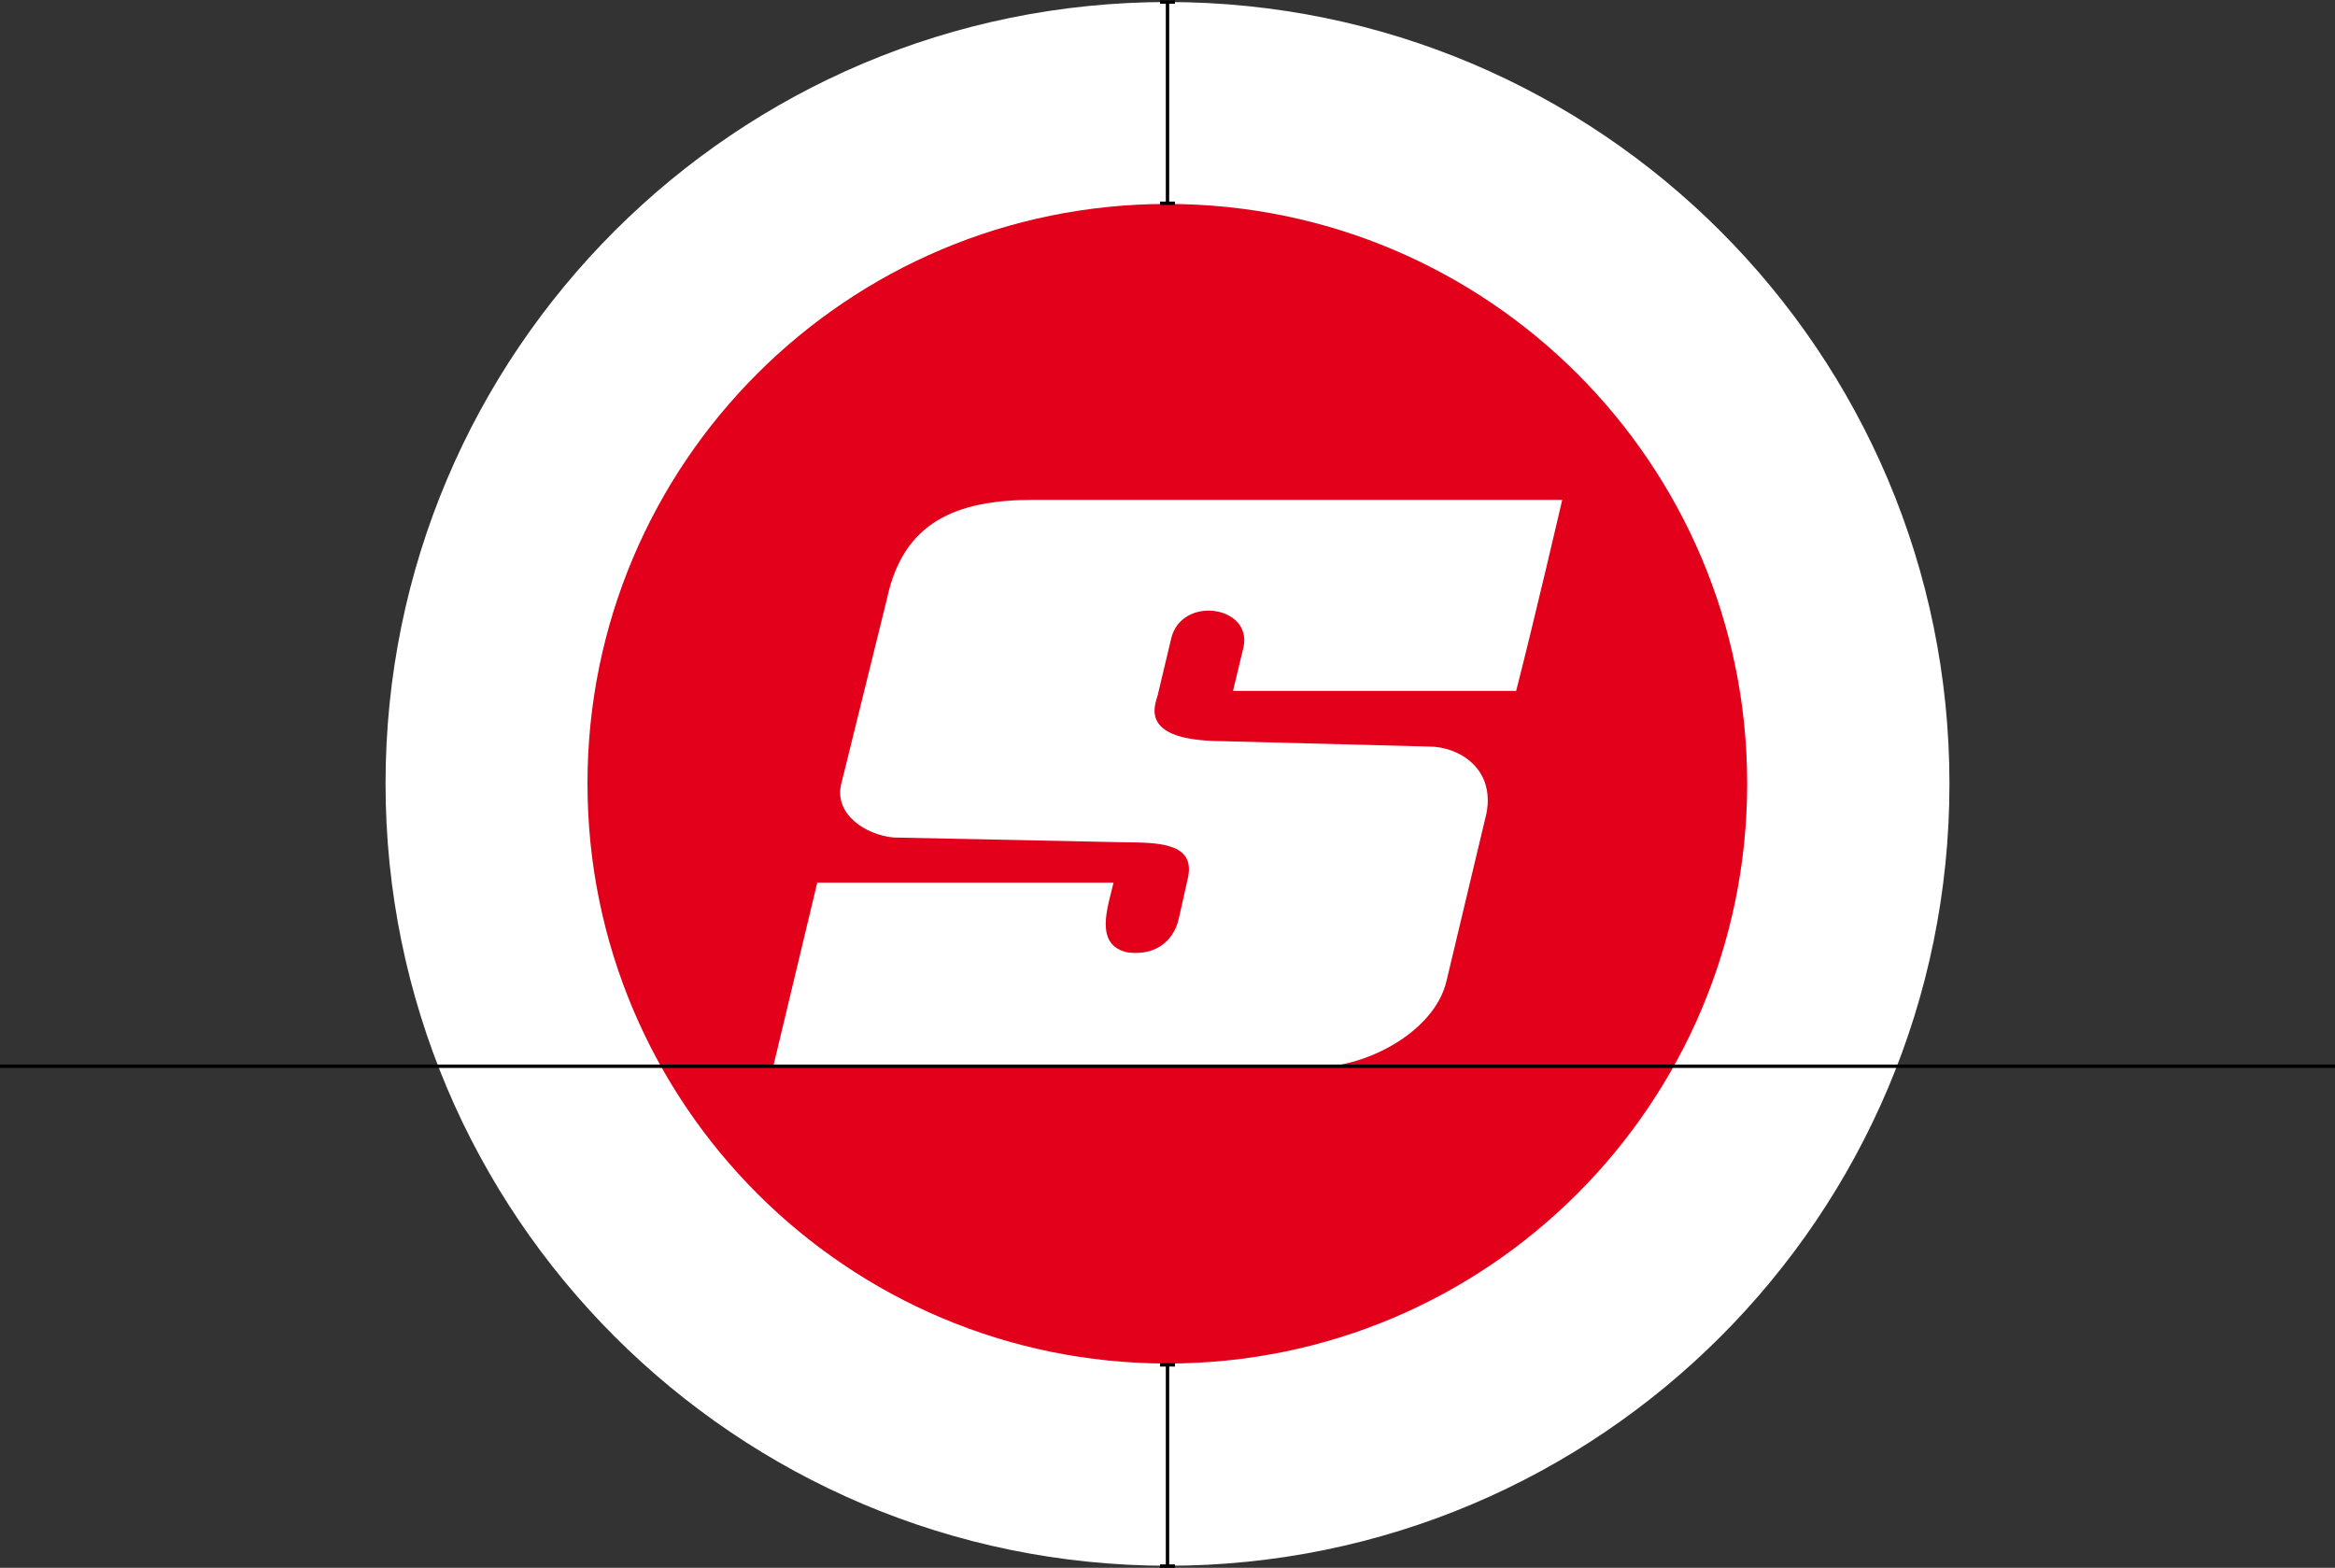 <svg xmlns="http://www.w3.org/2000/svg" xmlns:xlink="http://www.w3.org/1999/xlink" viewBox="0 0 688 462" enable-background="new 0 0 688 462"><rect x="0" y="0" width="688" height="462" fill="#333333" stroke="none"/><style type="text/css">.st0{clip-path:url(#SVGID_2_);fill:#FFFFFF;} .st1{clip-path:url(#SVGID_2_);fill:#E2001A;} .st2{clip-path:url(#SVGID_2_);fill:none;stroke:#000000;} .st3{fill:none;stroke:#000000;} .st4{clip-path:url(#SVGID_4_);fill:none;stroke:#000000;}</style><defs><path id="SVGID_1_" d="M0 .1h688V462H0z"/></defs><clipPath id="SVGID_2_"><use xlink:href="#SVGID_1_" overflow="visible"/></clipPath><path d="M113.6 230.9C113.6 103.7 216.8.6 344 .6S574.4 103.8 574.4 231 471.3 461.4 344 461.4c-127.2-.1-230.4-103.2-230.4-230.5" class="st0"/><path d="M173.1 230.9c0-94.4 76.5-170.8 170.8-170.8 94.4 0 170.9 76.5 170.9 170.8S438.4 401.8 344 401.8s-170.9-76.5-170.9-170.9" class="st1"/><path d="M446.7 203.7c5.4-21 13.6-56.4 13.6-56.4H304.5c-22.8 0-38.4 6.5-43.2 29.3l-13.5 54.7c-1.9 8.7 7.3 14.8 15.6 15.5l67.7 1.4c10 .1 20.9.1 19 10.1l-2.8 12.5c-1.2 5.3-5.6 10.9-14.8 9.9-10.4-2-6-13.6-4.4-20.6h-87.3l-13 54.3H388c14.7.1 34.7-10.4 38.2-25.3l11.8-49.5c2.5-13.3-8.3-19.6-16.9-19.6l-61.3-1.6c-23.9-.2-19.7-10.1-18.7-13.5l4-16.8c3.1-12.7 23.9-9.6 21.3 2.6 0 0-1.6 6.7-3.1 12.9h83.4z" class="st0"/><path d="M0 314.2h688M344 402.2v59.3" class="st2"/><path d="M341.8 402.2h4.4" class="st3"/><defs><path id="SVGID_3_" d="M0 .1h688V462H0z"/></defs><clipPath id="SVGID_4_"><use xlink:href="#SVGID_3_" overflow="visible"/></clipPath><path d="M341.8 461.5h4.4M344 .6v59.3M341.8.6h4.4" class="st4"/><path d="M341.8 59.9h4.4" class="st3"/></svg>